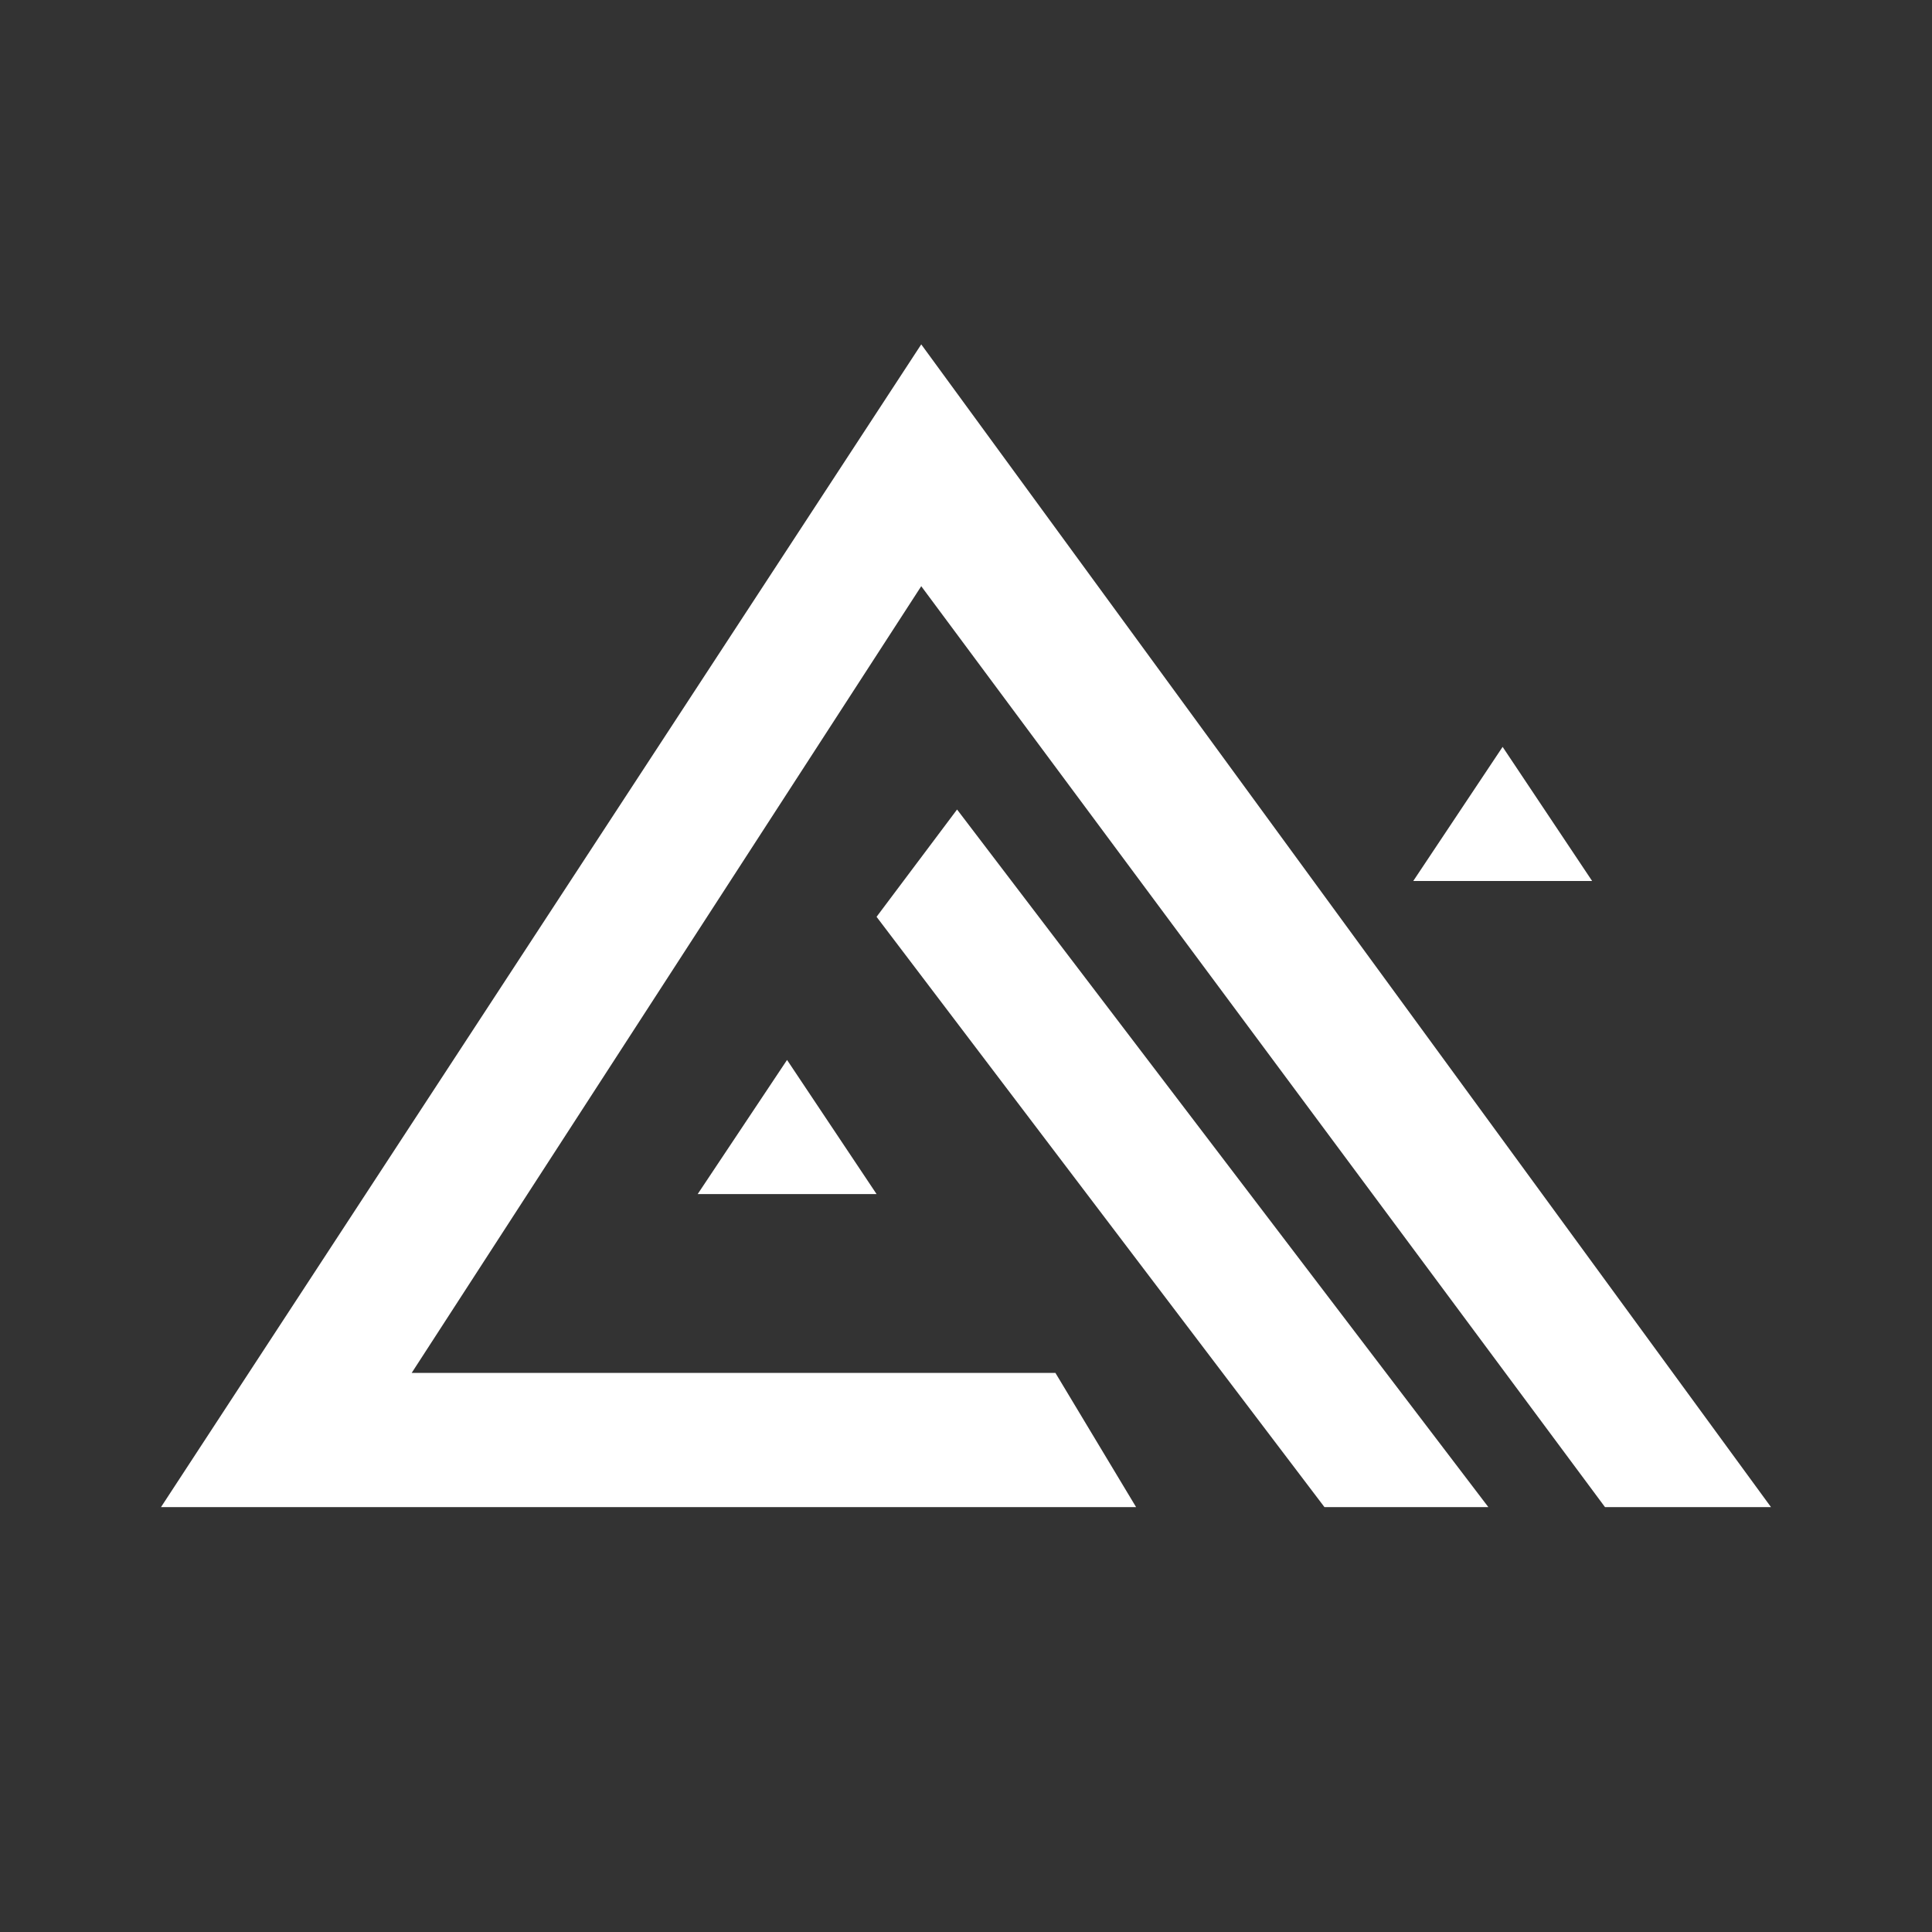 <svg xmlns="http://www.w3.org/2000/svg" viewBox="0 0 24 24" width="24" height="24"><rect x="0" y="0" width="24" height="24" fill="#333333" stroke="none"/><g fill="white"><path fill-rule="evenodd" d="M11.444 4.278 22 18.722h-2.062l-8.494-11.44-6.33 9.773h7.997l1.002 1.667H2z" clip-rule="evenodd"/><path d="m10.889 11.389 1-1.333 6.6 8.666h-2.036zm6.667-.445 1.11-1.666 1.112 1.666zm-8.889 3.889 1.11-1.666 1.112 1.666z"/></g></svg>